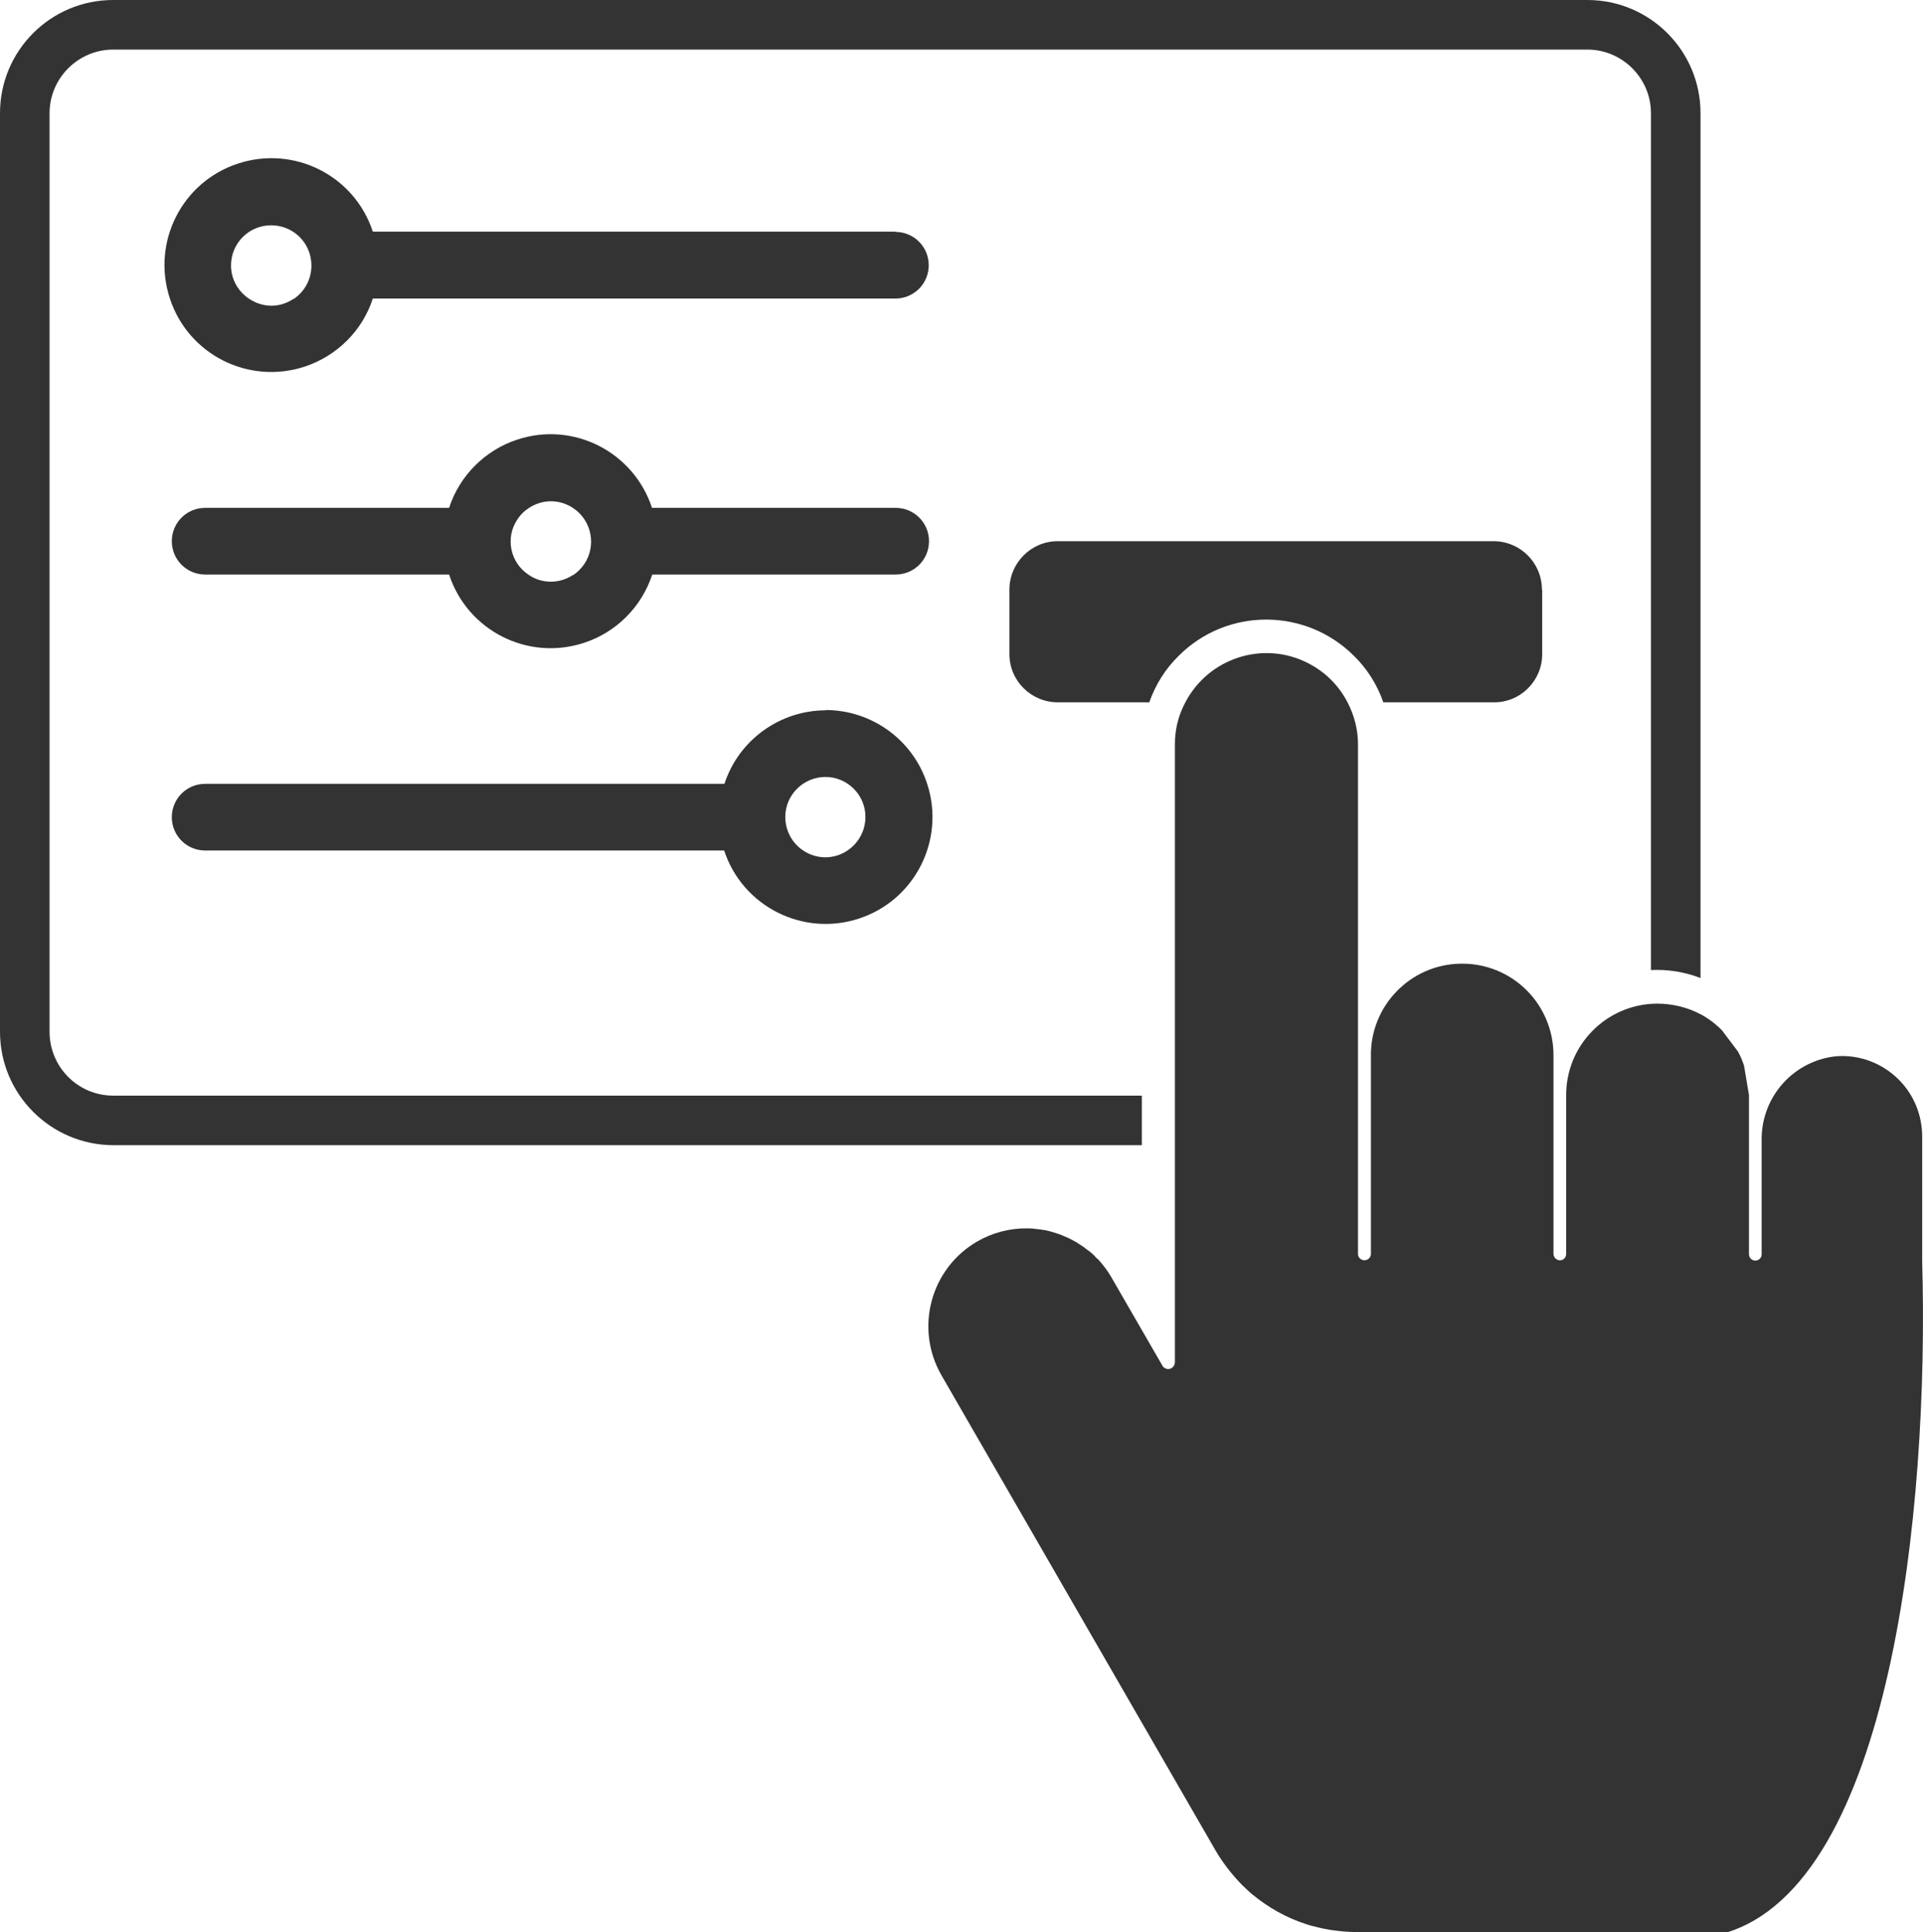 <?xml version="1.0" encoding="UTF-8"?><svg id="Layer_1" xmlns="http://www.w3.org/2000/svg" viewBox="0 0 69.84 70.15"><defs><style>.cls-1{fill:#333;}</style></defs><g id="Group_1367"><path id="Path_1918" class="cls-1" d="m32.52,8.41H13.54c-.67-2.04-2.86-3.14-4.9-2.47-2.04.67-3.14,2.86-2.47,4.9.67,2.04,2.86,3.14,4.9,2.47,1.17-.39,2.09-1.3,2.47-2.47h18.98c.67,0,1.21-.54,1.21-1.21,0-.67-.54-1.21-1.21-1.21m-21.86,2.43c-.24.16-.51.25-.8.25-.29,0-.57-.09-.81-.25-.41-.27-.66-.72-.66-1.21,0-.81.65-1.46,1.46-1.46s1.46.65,1.46,1.46c0,.49-.24.95-.65,1.22"/><path id="Path_1919" class="cls-1" d="m30,25.79c-1.68,0-3.17,1.08-3.69,2.67H7.45c-.67,0-1.21.54-1.21,1.21s.54,1.21,1.21,1.21h18.85c.67,2.04,2.87,3.14,4.9,2.47,2.04-.67,3.14-2.87,2.47-4.9-.52-1.59-2.01-2.67-3.69-2.67m.8,5.1c-.49.33-1.12.33-1.61,0-.41-.27-.65-.73-.65-1.22,0-.8.66-1.45,1.46-1.45.8,0,1.46.66,1.45,1.46,0,.49-.25.94-.65,1.21"/><path id="Path_1920" class="cls-1" d="m32.52,18.44h-8.84c-.67-2.04-2.86-3.15-4.89-2.48-1.17.38-2.1,1.31-2.48,2.48H7.45c-.67,0-1.21.54-1.21,1.21,0,.67.54,1.21,1.21,1.21h8.86c.67,2.04,2.86,3.15,4.9,2.48,1.17-.38,2.09-1.3,2.48-2.48h8.84c.67,0,1.21-.54,1.21-1.21s-.54-1.21-1.21-1.21m-11.71,2.43c-.24.16-.52.25-.81.25-.29,0-.57-.08-.81-.25-.67-.44-.86-1.34-.41-2.01.11-.17.25-.31.41-.41.24-.16.52-.25.81-.25.29,0,.57.09.81.25.67.45.85,1.36.4,2.03-.11.16-.24.29-.4.4"/><path id="Path_1921" class="cls-1" d="m57.65,0H4.11C1.84,0,0,1.84,0,4.11v33.35c0,2.27,1.84,4.11,4.11,4.12h37.36v-1.8H4.11c-1.28,0-2.31-1.04-2.31-2.32V4.11c0-1.27,1.04-2.31,2.31-2.31h53.54c1.27,0,2.31,1.04,2.31,2.31v31.11c.61-.03,1.23.07,1.8.29V4.11C61.76,1.84,59.92,0,57.65,0"/><path id="Path_1922" class="cls-1" d="m56.01,21.41v2.34c0,.97-.79,1.76-1.76,1.75h-4.01c-.22-.63-.58-1.21-1.06-1.68-1.76-1.76-4.62-1.77-6.38,0,0,0,0,0,0,0-.48.47-.84,1.05-1.06,1.68h-3.32c-.97,0-1.76-.78-1.76-1.75,0,0,0,0,0,0v-2.34c0-.97.79-1.76,1.75-1.76,0,0,0,0,0,0h15.83c.97,0,1.76.78,1.76,1.76"/><path id="Path_1923" class="cls-1" d="m62.63,70.15h-13.34c-.33,0-.65-.03-.98-.08-.13-.02-.26-.05-.4-.08l-.2-.05c-.1-.02-.19-.05-.28-.08-.71-.23-1.37-.6-1.95-1.08-.06-.05-.12-.1-.17-.15-.07-.07-.14-.13-.21-.2-.36-.37-.68-.78-.94-1.22l-9.97-17.28c-.98-1.71-.39-3.88,1.31-4.86.54-.31,1.15-.47,1.76-.47.12,0,.23,0,.35.02.1.01.2.02.3.04.04,0,.07.01.11.02.09.02.17.04.26.07.13.04.26.08.38.14.1.04.19.08.28.13.1.05.2.11.3.18.07.04.14.09.21.15.05.04.1.07.15.11.06.05.12.1.17.16.03.03.05.06.08.08.03.02.06.05.08.08.16.18.31.38.43.59l1.86,3.22s.02.04.04.05h0s.05.04.08.05c.03.01.06.02.08.02.13,0,.24-.1.25-.24,0,0,0,0,0,0v-22.44c0-.53.12-1.04.37-1.51.84-1.63,2.84-2.28,4.47-1.44.31.16.59.36.83.6.25.25.45.53.61.84.24.47.37.98.37,1.51v18.5c0,.06.02.12.07.16.09.09.24.09.33,0,.04-.04.07-.1.07-.16v-7.16c-.04-1.83,1.42-3.35,3.25-3.38.9-.02,1.77.33,2.41.97.62.62.97,1.47.97,2.35v7.22c0,.06.03.12.07.16.04.04.1.07.16.07.13,0,.23-.1.23-.23h0v-5.73c-.02-1.84,1.45-3.34,3.29-3.36.56,0,1.11.13,1.6.39.1.05.19.11.28.17.18.12.34.26.49.41l.58.77c.09.16.16.33.22.51l.18,1.07v5.78c0,.13.11.23.23.23.13,0,.23-.1.23-.23h0v-4.22c.02-1.54,1.19-2.82,2.72-2.97.84-.06,1.66.25,2.26.85h0c.55.55.85,1.29.85,2.07v4.52c.26,8.98-1.14,22.65-7.18,24.4"/></g></svg>